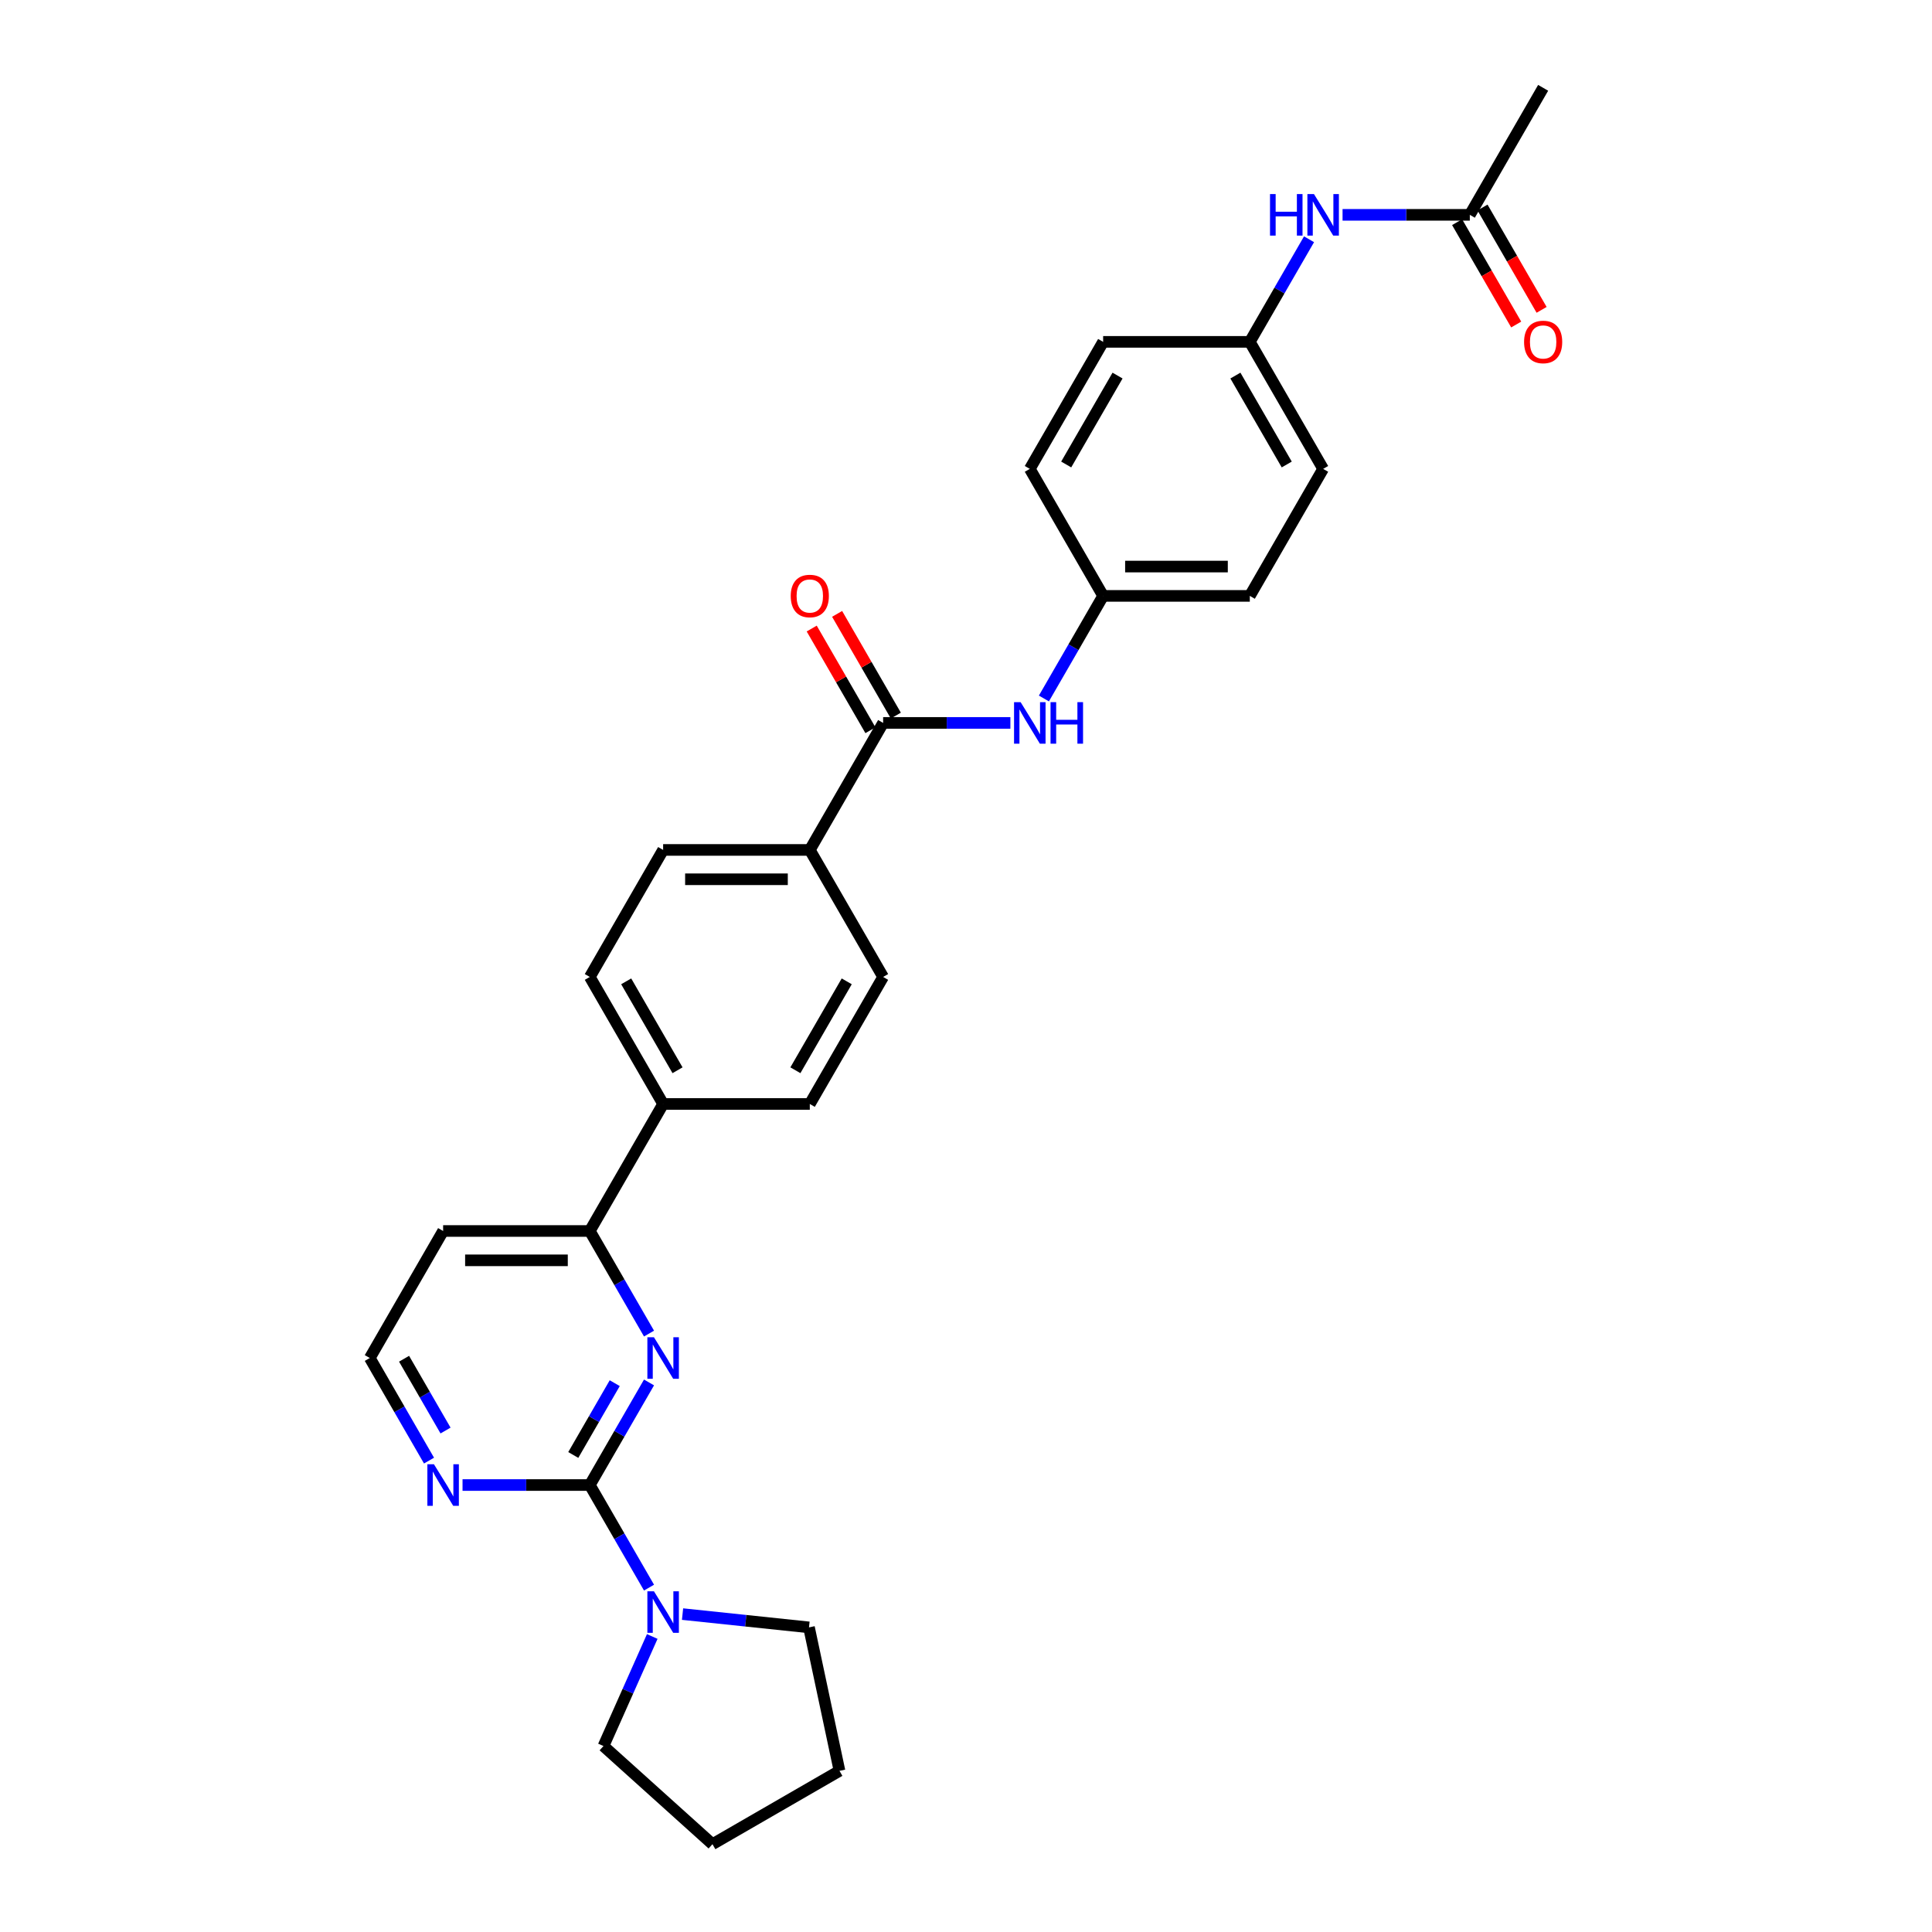 <?xml version='1.0' encoding='iso-8859-1'?>
<svg version='1.1' baseProfile='full'
              xmlns='http://www.w3.org/2000/svg'
                      xmlns:rdkit='http://www.rdkit.org/xml'
                      xmlns:xlink='http://www.w3.org/1999/xlink'
                  xml:space='preserve'
width='1000px' height='1000px' viewBox='0 0 1000 1000'>
<!-- END OF HEADER -->
<rect style='opacity:1.0;fill:#FFFFFF;stroke:none' width='1000' height='1000' x='0' y='0'> </rect>
<path class='bond-0' d='M 305.276,768.65 L 320.604,742.101' style='fill:none;fill-rule:evenodd;stroke:#000000;stroke-width:6px;stroke-linecap:butt;stroke-linejoin:miter;stroke-opacity:1' />
<path class='bond-0' d='M 320.604,742.101 L 335.932,715.553' style='fill:none;fill-rule:evenodd;stroke:#0000FF;stroke-width:6px;stroke-linecap:butt;stroke-linejoin:miter;stroke-opacity:1' />
<path class='bond-0' d='M 296.725,753.094 L 307.455,734.51' style='fill:none;fill-rule:evenodd;stroke:#000000;stroke-width:6px;stroke-linecap:butt;stroke-linejoin:miter;stroke-opacity:1' />
<path class='bond-0' d='M 307.455,734.51 L 318.184,715.926' style='fill:none;fill-rule:evenodd;stroke:#0000FF;stroke-width:6px;stroke-linecap:butt;stroke-linejoin:miter;stroke-opacity:1' />
<path class='bond-2' d='M 305.276,768.65 L 320.604,795.199' style='fill:none;fill-rule:evenodd;stroke:#000000;stroke-width:6px;stroke-linecap:butt;stroke-linejoin:miter;stroke-opacity:1' />
<path class='bond-2' d='M 320.604,795.199 L 335.932,821.748' style='fill:none;fill-rule:evenodd;stroke:#0000FF;stroke-width:6px;stroke-linecap:butt;stroke-linejoin:miter;stroke-opacity:1' />
<path class='bond-5' d='M 305.276,768.65 L 272.344,768.65' style='fill:none;fill-rule:evenodd;stroke:#000000;stroke-width:6px;stroke-linecap:butt;stroke-linejoin:miter;stroke-opacity:1' />
<path class='bond-5' d='M 272.344,768.65 L 239.411,768.65' style='fill:none;fill-rule:evenodd;stroke:#0000FF;stroke-width:6px;stroke-linecap:butt;stroke-linejoin:miter;stroke-opacity:1' />
<path class='bond-3' d='M 335.932,690.258 L 320.604,663.709' style='fill:none;fill-rule:evenodd;stroke:#0000FF;stroke-width:6px;stroke-linecap:butt;stroke-linejoin:miter;stroke-opacity:1' />
<path class='bond-3' d='M 320.604,663.709 L 305.276,637.16' style='fill:none;fill-rule:evenodd;stroke:#000000;stroke-width:6px;stroke-linecap:butt;stroke-linejoin:miter;stroke-opacity:1' />
<path class='bond-1' d='M 457.108,374.18 L 419.15,439.925' style='fill:none;fill-rule:evenodd;stroke:#000000;stroke-width:6px;stroke-linecap:butt;stroke-linejoin:miter;stroke-opacity:1' />
<path class='bond-4' d='M 457.108,374.18 L 490.04,374.18' style='fill:none;fill-rule:evenodd;stroke:#000000;stroke-width:6px;stroke-linecap:butt;stroke-linejoin:miter;stroke-opacity:1' />
<path class='bond-4' d='M 490.04,374.18 L 522.972,374.18' style='fill:none;fill-rule:evenodd;stroke:#0000FF;stroke-width:6px;stroke-linecap:butt;stroke-linejoin:miter;stroke-opacity:1' />
<path class='bond-10' d='M 463.682,370.384 L 448.486,344.063' style='fill:none;fill-rule:evenodd;stroke:#000000;stroke-width:6px;stroke-linecap:butt;stroke-linejoin:miter;stroke-opacity:1' />
<path class='bond-10' d='M 448.486,344.063 L 433.289,317.742' style='fill:none;fill-rule:evenodd;stroke:#FF0000;stroke-width:6px;stroke-linecap:butt;stroke-linejoin:miter;stroke-opacity:1' />
<path class='bond-10' d='M 450.533,377.976 L 435.337,351.655' style='fill:none;fill-rule:evenodd;stroke:#000000;stroke-width:6px;stroke-linecap:butt;stroke-linejoin:miter;stroke-opacity:1' />
<path class='bond-10' d='M 435.337,351.655 L 420.14,325.334' style='fill:none;fill-rule:evenodd;stroke:#FF0000;stroke-width:6px;stroke-linecap:butt;stroke-linejoin:miter;stroke-opacity:1' />
<path class='bond-24' d='M 353.285,835.452 L 386.009,838.891' style='fill:none;fill-rule:evenodd;stroke:#0000FF;stroke-width:6px;stroke-linecap:butt;stroke-linejoin:miter;stroke-opacity:1' />
<path class='bond-24' d='M 386.009,838.891 L 418.734,842.331' style='fill:none;fill-rule:evenodd;stroke:#000000;stroke-width:6px;stroke-linecap:butt;stroke-linejoin:miter;stroke-opacity:1' />
<path class='bond-25' d='M 337.603,847.043 L 324.979,875.395' style='fill:none;fill-rule:evenodd;stroke:#0000FF;stroke-width:6px;stroke-linecap:butt;stroke-linejoin:miter;stroke-opacity:1' />
<path class='bond-25' d='M 324.979,875.395 L 312.356,903.748' style='fill:none;fill-rule:evenodd;stroke:#000000;stroke-width:6px;stroke-linecap:butt;stroke-linejoin:miter;stroke-opacity:1' />
<path class='bond-9' d='M 305.276,637.16 L 343.234,571.415' style='fill:none;fill-rule:evenodd;stroke:#000000;stroke-width:6px;stroke-linecap:butt;stroke-linejoin:miter;stroke-opacity:1' />
<path class='bond-29' d='M 305.276,637.16 L 229.36,637.16' style='fill:none;fill-rule:evenodd;stroke:#000000;stroke-width:6px;stroke-linecap:butt;stroke-linejoin:miter;stroke-opacity:1' />
<path class='bond-29' d='M 293.888,652.343 L 240.747,652.343' style='fill:none;fill-rule:evenodd;stroke:#000000;stroke-width:6px;stroke-linecap:butt;stroke-linejoin:miter;stroke-opacity:1' />
<path class='bond-16' d='M 540.325,361.532 L 555.653,334.984' style='fill:none;fill-rule:evenodd;stroke:#0000FF;stroke-width:6px;stroke-linecap:butt;stroke-linejoin:miter;stroke-opacity:1' />
<path class='bond-16' d='M 555.653,334.984 L 570.981,308.435' style='fill:none;fill-rule:evenodd;stroke:#000000;stroke-width:6px;stroke-linecap:butt;stroke-linejoin:miter;stroke-opacity:1' />
<path class='bond-19' d='M 222.058,756.003 L 206.73,729.454' style='fill:none;fill-rule:evenodd;stroke:#0000FF;stroke-width:6px;stroke-linecap:butt;stroke-linejoin:miter;stroke-opacity:1' />
<path class='bond-19' d='M 206.73,729.454 L 191.402,702.905' style='fill:none;fill-rule:evenodd;stroke:#000000;stroke-width:6px;stroke-linecap:butt;stroke-linejoin:miter;stroke-opacity:1' />
<path class='bond-19' d='M 230.609,740.446 L 219.879,721.862' style='fill:none;fill-rule:evenodd;stroke:#0000FF;stroke-width:6px;stroke-linecap:butt;stroke-linejoin:miter;stroke-opacity:1' />
<path class='bond-19' d='M 219.879,721.862 L 209.149,703.278' style='fill:none;fill-rule:evenodd;stroke:#000000;stroke-width:6px;stroke-linecap:butt;stroke-linejoin:miter;stroke-opacity:1' />
<path class='bond-6' d='M 419.15,439.925 L 343.234,439.925' style='fill:none;fill-rule:evenodd;stroke:#000000;stroke-width:6px;stroke-linecap:butt;stroke-linejoin:miter;stroke-opacity:1' />
<path class='bond-6' d='M 407.762,455.108 L 354.621,455.108' style='fill:none;fill-rule:evenodd;stroke:#000000;stroke-width:6px;stroke-linecap:butt;stroke-linejoin:miter;stroke-opacity:1' />
<path class='bond-31' d='M 419.15,439.925 L 457.108,505.67' style='fill:none;fill-rule:evenodd;stroke:#000000;stroke-width:6px;stroke-linecap:butt;stroke-linejoin:miter;stroke-opacity:1' />
<path class='bond-7' d='M 760.771,111.2 L 727.839,111.2' style='fill:none;fill-rule:evenodd;stroke:#000000;stroke-width:6px;stroke-linecap:butt;stroke-linejoin:miter;stroke-opacity:1' />
<path class='bond-7' d='M 727.839,111.2 L 694.906,111.2' style='fill:none;fill-rule:evenodd;stroke:#0000FF;stroke-width:6px;stroke-linecap:butt;stroke-linejoin:miter;stroke-opacity:1' />
<path class='bond-11' d='M 754.196,114.995 L 769.489,141.483' style='fill:none;fill-rule:evenodd;stroke:#000000;stroke-width:6px;stroke-linecap:butt;stroke-linejoin:miter;stroke-opacity:1' />
<path class='bond-11' d='M 769.489,141.483 L 784.782,167.971' style='fill:none;fill-rule:evenodd;stroke:#FF0000;stroke-width:6px;stroke-linecap:butt;stroke-linejoin:miter;stroke-opacity:1' />
<path class='bond-11' d='M 767.345,107.404 L 782.638,133.892' style='fill:none;fill-rule:evenodd;stroke:#000000;stroke-width:6px;stroke-linecap:butt;stroke-linejoin:miter;stroke-opacity:1' />
<path class='bond-11' d='M 782.638,133.892 L 797.931,160.38' style='fill:none;fill-rule:evenodd;stroke:#FF0000;stroke-width:6px;stroke-linecap:butt;stroke-linejoin:miter;stroke-opacity:1' />
<path class='bond-26' d='M 760.771,111.2 L 798.729,45.455' style='fill:none;fill-rule:evenodd;stroke:#000000;stroke-width:6px;stroke-linecap:butt;stroke-linejoin:miter;stroke-opacity:1' />
<path class='bond-8' d='M 677.553,123.847 L 662.225,150.396' style='fill:none;fill-rule:evenodd;stroke:#0000FF;stroke-width:6px;stroke-linecap:butt;stroke-linejoin:miter;stroke-opacity:1' />
<path class='bond-8' d='M 662.225,150.396 L 646.897,176.945' style='fill:none;fill-rule:evenodd;stroke:#000000;stroke-width:6px;stroke-linecap:butt;stroke-linejoin:miter;stroke-opacity:1' />
<path class='bond-14' d='M 343.234,571.415 L 419.15,571.415' style='fill:none;fill-rule:evenodd;stroke:#000000;stroke-width:6px;stroke-linecap:butt;stroke-linejoin:miter;stroke-opacity:1' />
<path class='bond-15' d='M 343.234,571.415 L 305.276,505.67' style='fill:none;fill-rule:evenodd;stroke:#000000;stroke-width:6px;stroke-linecap:butt;stroke-linejoin:miter;stroke-opacity:1' />
<path class='bond-15' d='M 350.689,553.962 L 324.119,507.94' style='fill:none;fill-rule:evenodd;stroke:#000000;stroke-width:6px;stroke-linecap:butt;stroke-linejoin:miter;stroke-opacity:1' />
<path class='bond-12' d='M 457.108,505.67 L 419.15,571.415' style='fill:none;fill-rule:evenodd;stroke:#000000;stroke-width:6px;stroke-linecap:butt;stroke-linejoin:miter;stroke-opacity:1' />
<path class='bond-12' d='M 438.265,507.94 L 411.694,553.962' style='fill:none;fill-rule:evenodd;stroke:#000000;stroke-width:6px;stroke-linecap:butt;stroke-linejoin:miter;stroke-opacity:1' />
<path class='bond-13' d='M 343.234,439.925 L 305.276,505.67' style='fill:none;fill-rule:evenodd;stroke:#000000;stroke-width:6px;stroke-linecap:butt;stroke-linejoin:miter;stroke-opacity:1' />
<path class='bond-20' d='M 570.981,308.435 L 533.023,242.69' style='fill:none;fill-rule:evenodd;stroke:#000000;stroke-width:6px;stroke-linecap:butt;stroke-linejoin:miter;stroke-opacity:1' />
<path class='bond-21' d='M 570.981,308.435 L 646.897,308.435' style='fill:none;fill-rule:evenodd;stroke:#000000;stroke-width:6px;stroke-linecap:butt;stroke-linejoin:miter;stroke-opacity:1' />
<path class='bond-21' d='M 582.369,293.252 L 635.51,293.252' style='fill:none;fill-rule:evenodd;stroke:#000000;stroke-width:6px;stroke-linecap:butt;stroke-linejoin:miter;stroke-opacity:1' />
<path class='bond-17' d='M 646.897,176.945 L 684.855,242.69' style='fill:none;fill-rule:evenodd;stroke:#000000;stroke-width:6px;stroke-linecap:butt;stroke-linejoin:miter;stroke-opacity:1' />
<path class='bond-17' d='M 639.442,194.398 L 666.012,240.42' style='fill:none;fill-rule:evenodd;stroke:#000000;stroke-width:6px;stroke-linecap:butt;stroke-linejoin:miter;stroke-opacity:1' />
<path class='bond-32' d='M 646.897,176.945 L 570.981,176.945' style='fill:none;fill-rule:evenodd;stroke:#000000;stroke-width:6px;stroke-linecap:butt;stroke-linejoin:miter;stroke-opacity:1' />
<path class='bond-18' d='M 229.36,637.16 L 191.402,702.905' style='fill:none;fill-rule:evenodd;stroke:#000000;stroke-width:6px;stroke-linecap:butt;stroke-linejoin:miter;stroke-opacity:1' />
<path class='bond-22' d='M 533.023,242.69 L 570.981,176.945' style='fill:none;fill-rule:evenodd;stroke:#000000;stroke-width:6px;stroke-linecap:butt;stroke-linejoin:miter;stroke-opacity:1' />
<path class='bond-22' d='M 551.866,240.42 L 578.437,194.398' style='fill:none;fill-rule:evenodd;stroke:#000000;stroke-width:6px;stroke-linecap:butt;stroke-linejoin:miter;stroke-opacity:1' />
<path class='bond-23' d='M 646.897,308.435 L 684.855,242.69' style='fill:none;fill-rule:evenodd;stroke:#000000;stroke-width:6px;stroke-linecap:butt;stroke-linejoin:miter;stroke-opacity:1' />
<path class='bond-28' d='M 418.734,842.331 L 434.518,916.588' style='fill:none;fill-rule:evenodd;stroke:#000000;stroke-width:6px;stroke-linecap:butt;stroke-linejoin:miter;stroke-opacity:1' />
<path class='bond-27' d='M 312.356,903.748 L 368.772,954.545' style='fill:none;fill-rule:evenodd;stroke:#000000;stroke-width:6px;stroke-linecap:butt;stroke-linejoin:miter;stroke-opacity:1' />
<path class='bond-30' d='M 368.772,954.545 L 434.518,916.588' style='fill:none;fill-rule:evenodd;stroke:#000000;stroke-width:6px;stroke-linecap:butt;stroke-linejoin:miter;stroke-opacity:1' />
<path  class='atom-1' d='M 338.481 692.155
L 345.526 703.543
Q 346.225 704.666, 347.348 706.701
Q 348.472 708.735, 348.533 708.857
L 348.533 692.155
L 351.387 692.155
L 351.387 713.655
L 348.442 713.655
L 340.88 701.205
Q 340 699.747, 339.058 698.077
Q 338.147 696.407, 337.874 695.891
L 337.874 713.655
L 335.08 713.655
L 335.08 692.155
L 338.481 692.155
' fill='#0000FF'/>
<path  class='atom-3' d='M 338.481 823.646
L 345.526 835.033
Q 346.225 836.156, 347.348 838.191
Q 348.472 840.226, 348.533 840.347
L 348.533 823.646
L 351.387 823.646
L 351.387 845.145
L 348.442 845.145
L 340.88 832.695
Q 340 831.237, 339.058 829.567
Q 338.147 827.897, 337.874 827.381
L 337.874 845.145
L 335.08 845.145
L 335.08 823.646
L 338.481 823.646
' fill='#0000FF'/>
<path  class='atom-5' d='M 528.271 363.43
L 535.316 374.818
Q 536.014 375.941, 537.138 377.976
Q 538.262 380.01, 538.322 380.132
L 538.322 363.43
L 541.177 363.43
L 541.177 384.93
L 538.231 384.93
L 530.67 372.479
Q 529.789 371.022, 528.848 369.352
Q 527.937 367.681, 527.664 367.165
L 527.664 384.93
L 524.87 384.93
L 524.87 363.43
L 528.271 363.43
' fill='#0000FF'/>
<path  class='atom-5' d='M 543.758 363.43
L 546.673 363.43
L 546.673 372.57
L 557.666 372.57
L 557.666 363.43
L 560.581 363.43
L 560.581 384.93
L 557.666 384.93
L 557.666 375
L 546.673 375
L 546.673 384.93
L 543.758 384.93
L 543.758 363.43
' fill='#0000FF'/>
<path  class='atom-6' d='M 224.608 757.901
L 231.653 769.288
Q 232.351 770.411, 233.475 772.446
Q 234.598 774.481, 234.659 774.602
L 234.659 757.901
L 237.513 757.901
L 237.513 779.4
L 234.568 779.4
L 227.007 766.95
Q 226.126 765.492, 225.185 763.822
Q 224.274 762.152, 224 761.636
L 224 779.4
L 221.207 779.4
L 221.207 757.901
L 224.608 757.901
' fill='#0000FF'/>
<path  class='atom-9' d='M 657.358 100.45
L 660.274 100.45
L 660.274 109.59
L 671.266 109.59
L 671.266 100.45
L 674.181 100.45
L 674.181 121.949
L 671.266 121.949
L 671.266 112.019
L 660.274 112.019
L 660.274 121.949
L 657.358 121.949
L 657.358 100.45
' fill='#0000FF'/>
<path  class='atom-9' d='M 680.103 100.45
L 687.148 111.837
Q 687.846 112.961, 688.97 114.995
Q 690.093 117.03, 690.154 117.151
L 690.154 100.45
L 693.008 100.45
L 693.008 121.949
L 690.063 121.949
L 682.502 109.499
Q 681.621 108.042, 680.68 106.371
Q 679.769 104.701, 679.495 104.185
L 679.495 121.949
L 676.702 121.949
L 676.702 100.45
L 680.103 100.45
' fill='#0000FF'/>
<path  class='atom-11' d='M 409.281 308.496
Q 409.281 303.333, 411.831 300.448
Q 414.382 297.564, 419.15 297.564
Q 423.917 297.564, 426.468 300.448
Q 429.019 303.333, 429.019 308.496
Q 429.019 313.719, 426.438 316.694
Q 423.856 319.64, 419.15 319.64
Q 414.412 319.64, 411.831 316.694
Q 409.281 313.749, 409.281 308.496
M 419.15 317.211
Q 422.429 317.211, 424.19 315.024
Q 425.982 312.808, 425.982 308.496
Q 425.982 304.275, 424.19 302.149
Q 422.429 299.993, 419.15 299.993
Q 415.87 299.993, 414.078 302.119
Q 412.317 304.244, 412.317 308.496
Q 412.317 312.838, 414.078 315.024
Q 415.87 317.211, 419.15 317.211
' fill='#FF0000'/>
<path  class='atom-12' d='M 788.86 177.005
Q 788.86 171.843, 791.411 168.958
Q 793.961 166.074, 798.729 166.074
Q 803.496 166.074, 806.047 168.958
Q 808.598 171.843, 808.598 177.005
Q 808.598 182.228, 806.017 185.204
Q 803.436 188.15, 798.729 188.15
Q 793.992 188.15, 791.411 185.204
Q 788.86 182.259, 788.86 177.005
M 798.729 185.721
Q 802.008 185.721, 803.77 183.534
Q 805.561 181.317, 805.561 177.005
Q 805.561 172.784, 803.77 170.659
Q 802.008 168.503, 798.729 168.503
Q 795.449 168.503, 793.658 170.628
Q 791.896 172.754, 791.896 177.005
Q 791.896 181.348, 793.658 183.534
Q 795.449 185.721, 798.729 185.721
' fill='#FF0000'/>
</svg>
